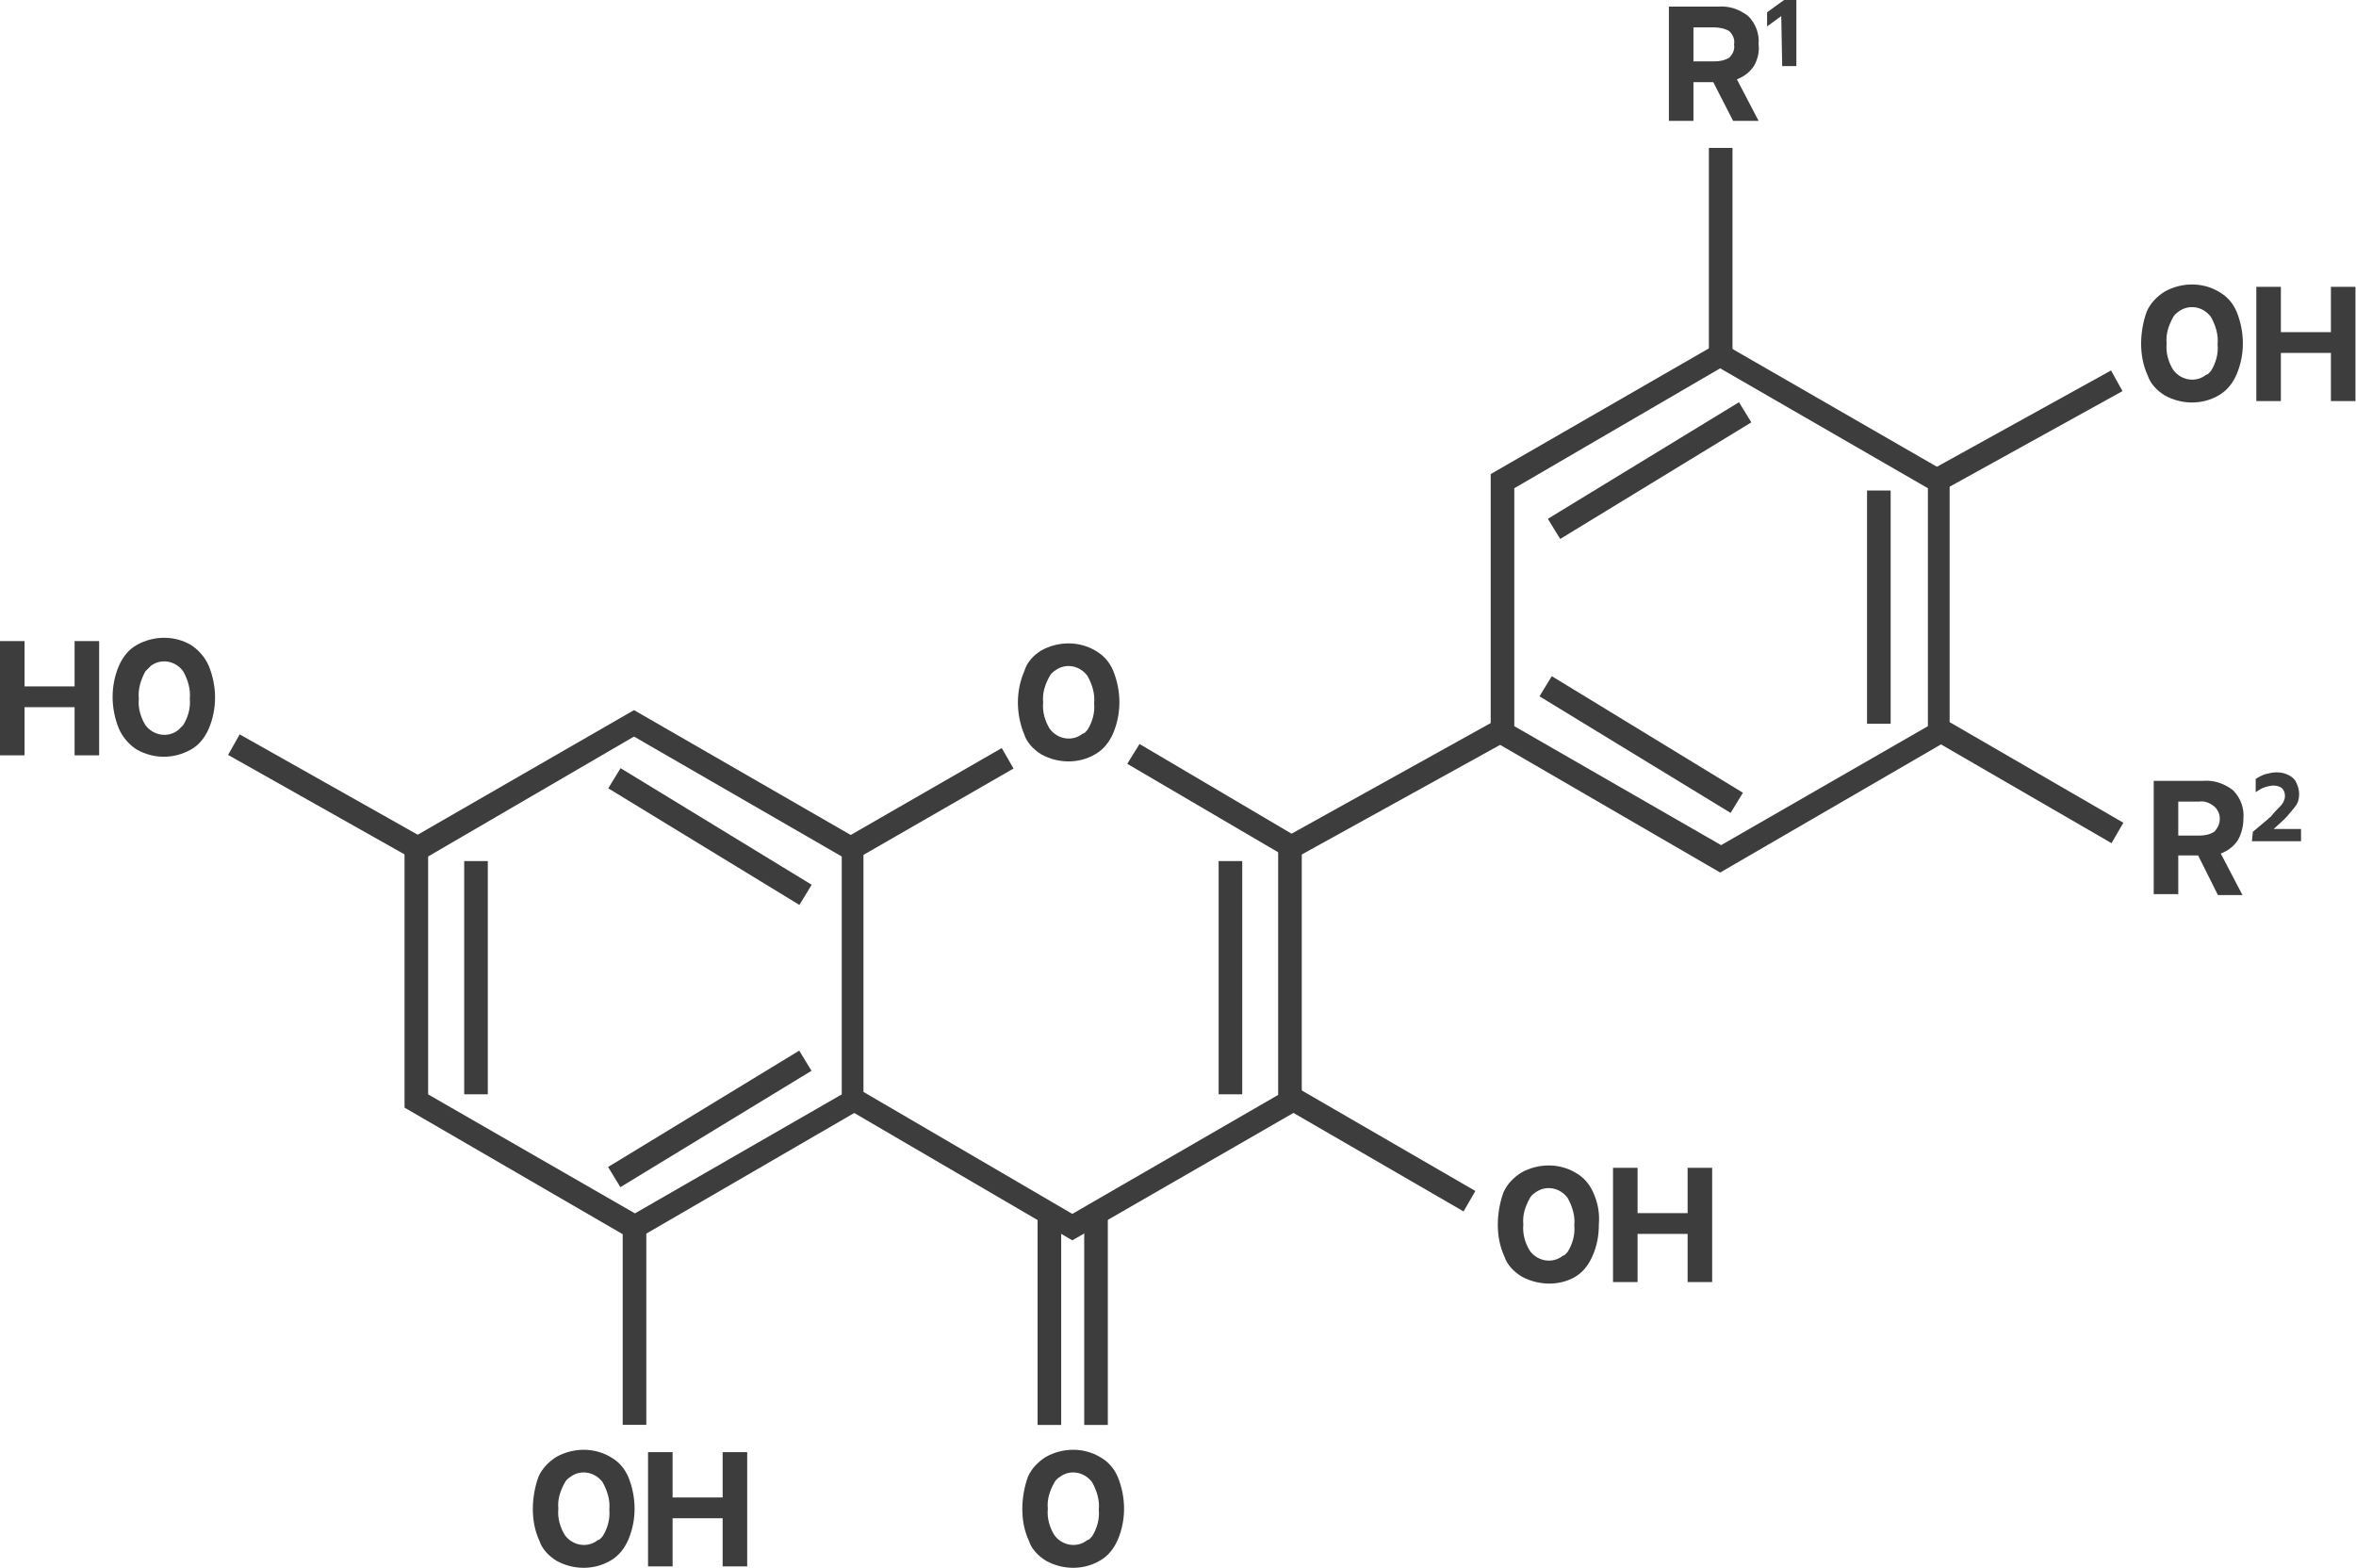 <svg enable-background="new 0 0 249.5 166.1" viewBox="0 0 249.5 166.1" xmlns="http://www.w3.org/2000/svg"><g fill="#3d3d3d"><path d="m24.3 56.2-24.3-14.1v-28.1l24.3-14 24.3 14v28.1zm-21.8-15.5 21.9 12.6 21.9-12.6v-25.2l-22-12.7-21.8 12.7z" transform="translate(42.84 75.209)"/><path d="m24.3 56.2-24.3-14.1v-28.1l24.3-14 24.3 14v28.1zm-21.8-15.5 21.9 12.6 21.9-12.6v-25.2l-22-12.7-21.8 12.7z" transform="translate(157.865 36.209)"/><path d="m23.8 41.4-23.8-13.9 1.2-2.1 22.6 13.2 21.8-12.6v-26h2.5v27.4z" transform="translate(89.757 89.963)"/><path d="m17.4 14.8-17.4-10.2 1.3-2.1 16.1 9.5 21.6-12 1.2 2.2z" transform="translate(119.376 76.296)"/><path d="m180.97 15.665h2.5v22.2h-2.5z"/><path d="m-.7 5h21.4v2.5h-21.4z" transform="matrix(.875 -.484 .484 .875 203.027 44.879)"/><path d="m8.8-4.3h2.5v21.7h-2.5z" transform="matrix(.501 -.865 .865 .501 204.151 88.195)"/><path d="m8.8-4.3h2.5v21.7h-2.5z" transform="matrix(.501 -.865 .865 .501 135.529 127.196)"/><path d="m65.944 129.704h2.5v21.2h-2.5z"/><path d="m9-4.5h2.5v22.1h-2.5z" transform="matrix(.491 -.871 .871 .491 23.655 90.003)"/><path d="m109.881 128.516h2.5v22.4h-2.5z"/><path d="m114.818 128.516h2.5v22.4h-2.5z"/><path d="m49.159 91.197h2.5v24.7h-2.5z"/><path d="m129.054 91.197h2.5v24.7h-2.5z"/><path d="m197.719 51.95h2.5v24.7h-2.5z"/><path d="m9.5-4.6h2.5v23.7h-2.5z" transform="matrix(.521 -.854 .854 .521 63.395 94.002)"/><path d="m9.5-4.6h2.5v23.7h-2.5z" transform="matrix(.521 -.854 .854 .521 162.011 84.257)"/><path d="m-1.1 6h23.7v2.5h-23.7z" transform="matrix(.854 -.52 .52 .854 62.216 117.901)"/><path d="m-1.1 6h23.7v2.5h-23.7z" transform="matrix(.854 -.521 .521 .854 161.734 49.249)"/><path d="m0 .3h2.6v4.8h5.3v-4.8h2.6v12.1h-2.6v-5.1h-5.3v5.1h-2.6z" transform="translate(0 67.597)"/><path d="m14.5 11.8c-.8-.5-1.5-1.3-1.9-2.2-.9-2.2-.9-4.6 0-6.7.4-.9 1-1.7 1.9-2.2 1.8-1 4-1 5.7 0 .8.5 1.5 1.3 1.9 2.2.9 2.2.9 4.6 0 6.7-.4.9-1 1.7-1.9 2.2-1.8 1-3.9 1-5.7 0zm4.9-2.6c.5-.8.8-1.8.7-2.8.1-1-.2-2-.7-2.9-.8-1.1-2.3-1.4-3.4-.6-.2.2-.4.4-.6.6-.5.9-.8 1.9-.7 2.9-.1 1 .2 2 .7 2.8.8 1.1 2.4 1.4 3.5.5.1-.1.3-.3.5-.5z" transform="translate(0 67.597)"/><path d="m2.5 11.8c-.8-.5-1.5-1.2-1.8-2.1-.5-1.1-.7-2.2-.7-3.4 0-1.1.2-2.3.6-3.4.4-.9 1.1-1.6 1.9-2.1 1.8-1 4-1 5.7 0 .9.5 1.5 1.2 1.9 2.1.5 1.1.7 2.2.6 3.4 0 1.2-.2 2.3-.7 3.4-.4.9-1 1.7-1.9 2.2-1.6.9-3.8.9-5.6-.1zm4.9-2.6c.5-.8.8-1.8.7-2.8.1-1-.2-2-.7-2.9-.8-1.1-2.3-1.4-3.4-.6-.3.2-.5.4-.6.6-.5.9-.8 1.8-.7 2.8-.1 1 .2 2 .7 2.8.8 1.1 2.4 1.4 3.5.5.2 0 .3-.2.5-.4z" transform="translate(158.618 123.383)"/><path d="m12.2.3h2.6v4.8h5.3v-4.8h2.6v12.1h-2.6v-5.1h-5.3v5.1h-2.6z" transform="translate(158.618 123.383)"/><path d="m2.5 11.8c-.8-.5-1.5-1.2-1.8-2.1-.5-1.1-.7-2.2-.7-3.4 0-1.1.2-2.3.6-3.4.4-.9 1.1-1.6 1.9-2.1 1.8-1 4-1 5.7 0 .9.5 1.5 1.2 1.9 2.1.9 2.2.9 4.6 0 6.7-.4.9-1 1.7-1.9 2.2-1.7 1-3.9 1-5.7 0zm4.9-2.6c.5-.8.8-1.8.7-2.8.1-1-.2-2-.7-2.9-.8-1.1-2.3-1.4-3.4-.6-.3.2-.5.4-.6.6-.5.9-.8 1.8-.7 2.8-.1 1 .2 2 .7 2.8.8 1.1 2.4 1.4 3.5.5.2 0 .3-.2.5-.4z" transform="translate(226.745 30.078)"/><path d="m12.2.3h2.6v4.8h5.3v-4.8h2.6v12.1h-2.6v-5.1h-5.3v5.1h-2.6z" transform="translate(226.745 30.078)"/><path d="m0 .9h5.2c1.2-.1 2.3.3 3.2 1 .8.8 1.2 1.9 1.1 3 0 .8-.2 1.6-.6 2.3-.4.6-1 1.1-1.8 1.4l2.3 4.4h-2.6l-2.1-4.2h-2.1v4.1h-2.6zm4.8 5.8c.6 0 1.1-.1 1.6-.4.8-.8.8-2 0-2.7-.5-.4-1.1-.6-1.6-.5h-2.2v3.6z" transform="translate(228.078 81.798)"/><path d="m10.5 6.3 1.3-1.1c.3-.2.4-.4.6-.5.3-.4.6-.7.8-.9s.4-.4.5-.6.2-.4.2-.7-.1-.6-.3-.8-.6-.3-.9-.3-.7.1-1 .2-.6.3-.9.5v-1.4c.3-.2.7-.4 1-.5.4-.1.8-.2 1.2-.2.5 0 .9.1 1.3.3s.7.5.8.8c.2.4.3.8.3 1.2 0 .5-.1.9-.4 1.3-.4.5-.8 1-1.2 1.4l-1.1 1h2.9v1.3h-5.2z" transform="translate(228.078 81.798)"/><path d="m0 .7h5.2c1.2-.1 2.3.3 3.2 1 .8.8 1.2 1.9 1.1 3 .1.8-.1 1.6-.5 2.3-.4.6-1 1.1-1.8 1.4l2.3 4.4h-2.7l-2.1-4.1h-2.1v4.1h-2.6zm4.8 5.8c.6 0 1.1-.1 1.6-.4.4-.4.6-.9.5-1.4.1-.5-.1-1-.5-1.4-.5-.3-1.1-.4-1.6-.4h-2.2v3.6z" transform="translate(176.735)"/><path d="m11.9 1.7-1.5 1.1v-1.5l1.8-1.3h1.3v7h-1.5z" transform="translate(176.735)"/><path d="m2.5 11.8c-.8-.5-1.5-1.2-1.8-2.1-.5-1.1-.7-2.2-.7-3.4 0-1.1.2-2.3.6-3.4.4-.9 1.1-1.6 1.9-2.1 1.8-1 4-1 5.7 0 .9.5 1.5 1.2 1.9 2.1.9 2.2.9 4.6 0 6.7-.4.9-1 1.7-1.9 2.2-1.7 1-3.9 1-5.7 0zm4.9-2.6c.5-.8.8-1.8.7-2.8.1-1-.2-2-.7-2.9-.8-1.1-2.3-1.4-3.4-.6-.3.2-.5.4-.6.6-.5.9-.8 1.8-.7 2.8-.1 1 .2 2 .7 2.8.8 1.1 2.4 1.4 3.5.5.2 0 .3-.2.5-.4z" transform="translate(56.427 153.497)"/><path d="m12.2.3h2.6v4.8h5.3v-4.8h2.6v12.1h-2.6v-5.1h-5.3v5.1h-2.6z" transform="translate(56.427 153.497)"/><path d="m2.5 11.8c-.8-.5-1.5-1.2-1.8-2.1-.5-1.1-.7-2.2-.7-3.4 0-1.1.2-2.3.6-3.4.4-.9 1.1-1.6 1.9-2.1 1.8-1 4-1 5.7 0 .9.5 1.5 1.2 1.9 2.1.9 2.2.9 4.6 0 6.7-.4.9-1 1.7-1.9 2.2-1.7 1-3.9 1-5.7 0zm4.9-2.6c.5-.8.8-1.8.7-2.8.1-1-.2-2-.7-2.9-.8-1.1-2.3-1.4-3.4-.6-.3.2-.5.4-.6.6-.5.9-.8 1.8-.7 2.8-.1 1 .2 2 .7 2.8.8 1.1 2.4 1.4 3.5.5.2 0 .3-.2.5-.4z" transform="translate(108.263 153.497)"/><path d="m2.5 11.8c-.8-.5-1.5-1.2-1.8-2.1-.9-2.2-.9-4.6 0-6.7.3-1 1-1.7 1.8-2.2 1.8-1 4-1 5.7 0 .9.5 1.5 1.2 1.9 2.1.9 2.2.9 4.6 0 6.7-.4.9-1 1.7-1.9 2.2-1.7 1-3.9 1-5.7 0zm4.9-2.6c.5-.8.8-1.8.7-2.8.1-1-.2-2-.7-2.9-.8-1.1-2.3-1.4-3.4-.6-.3.2-.5.4-.6.6-.5.9-.8 1.8-.7 2.8-.1 1 .2 2 .7 2.8.8 1.1 2.4 1.4 3.5.5.2 0 .3-.2.5-.4z" transform="translate(107.769 68.091)"/><path d="m-.6 4.5h18.8v2.5h-18.8z" transform="matrix(.867 -.499 .499 .867 88.06 84.407)"/></g></svg>
